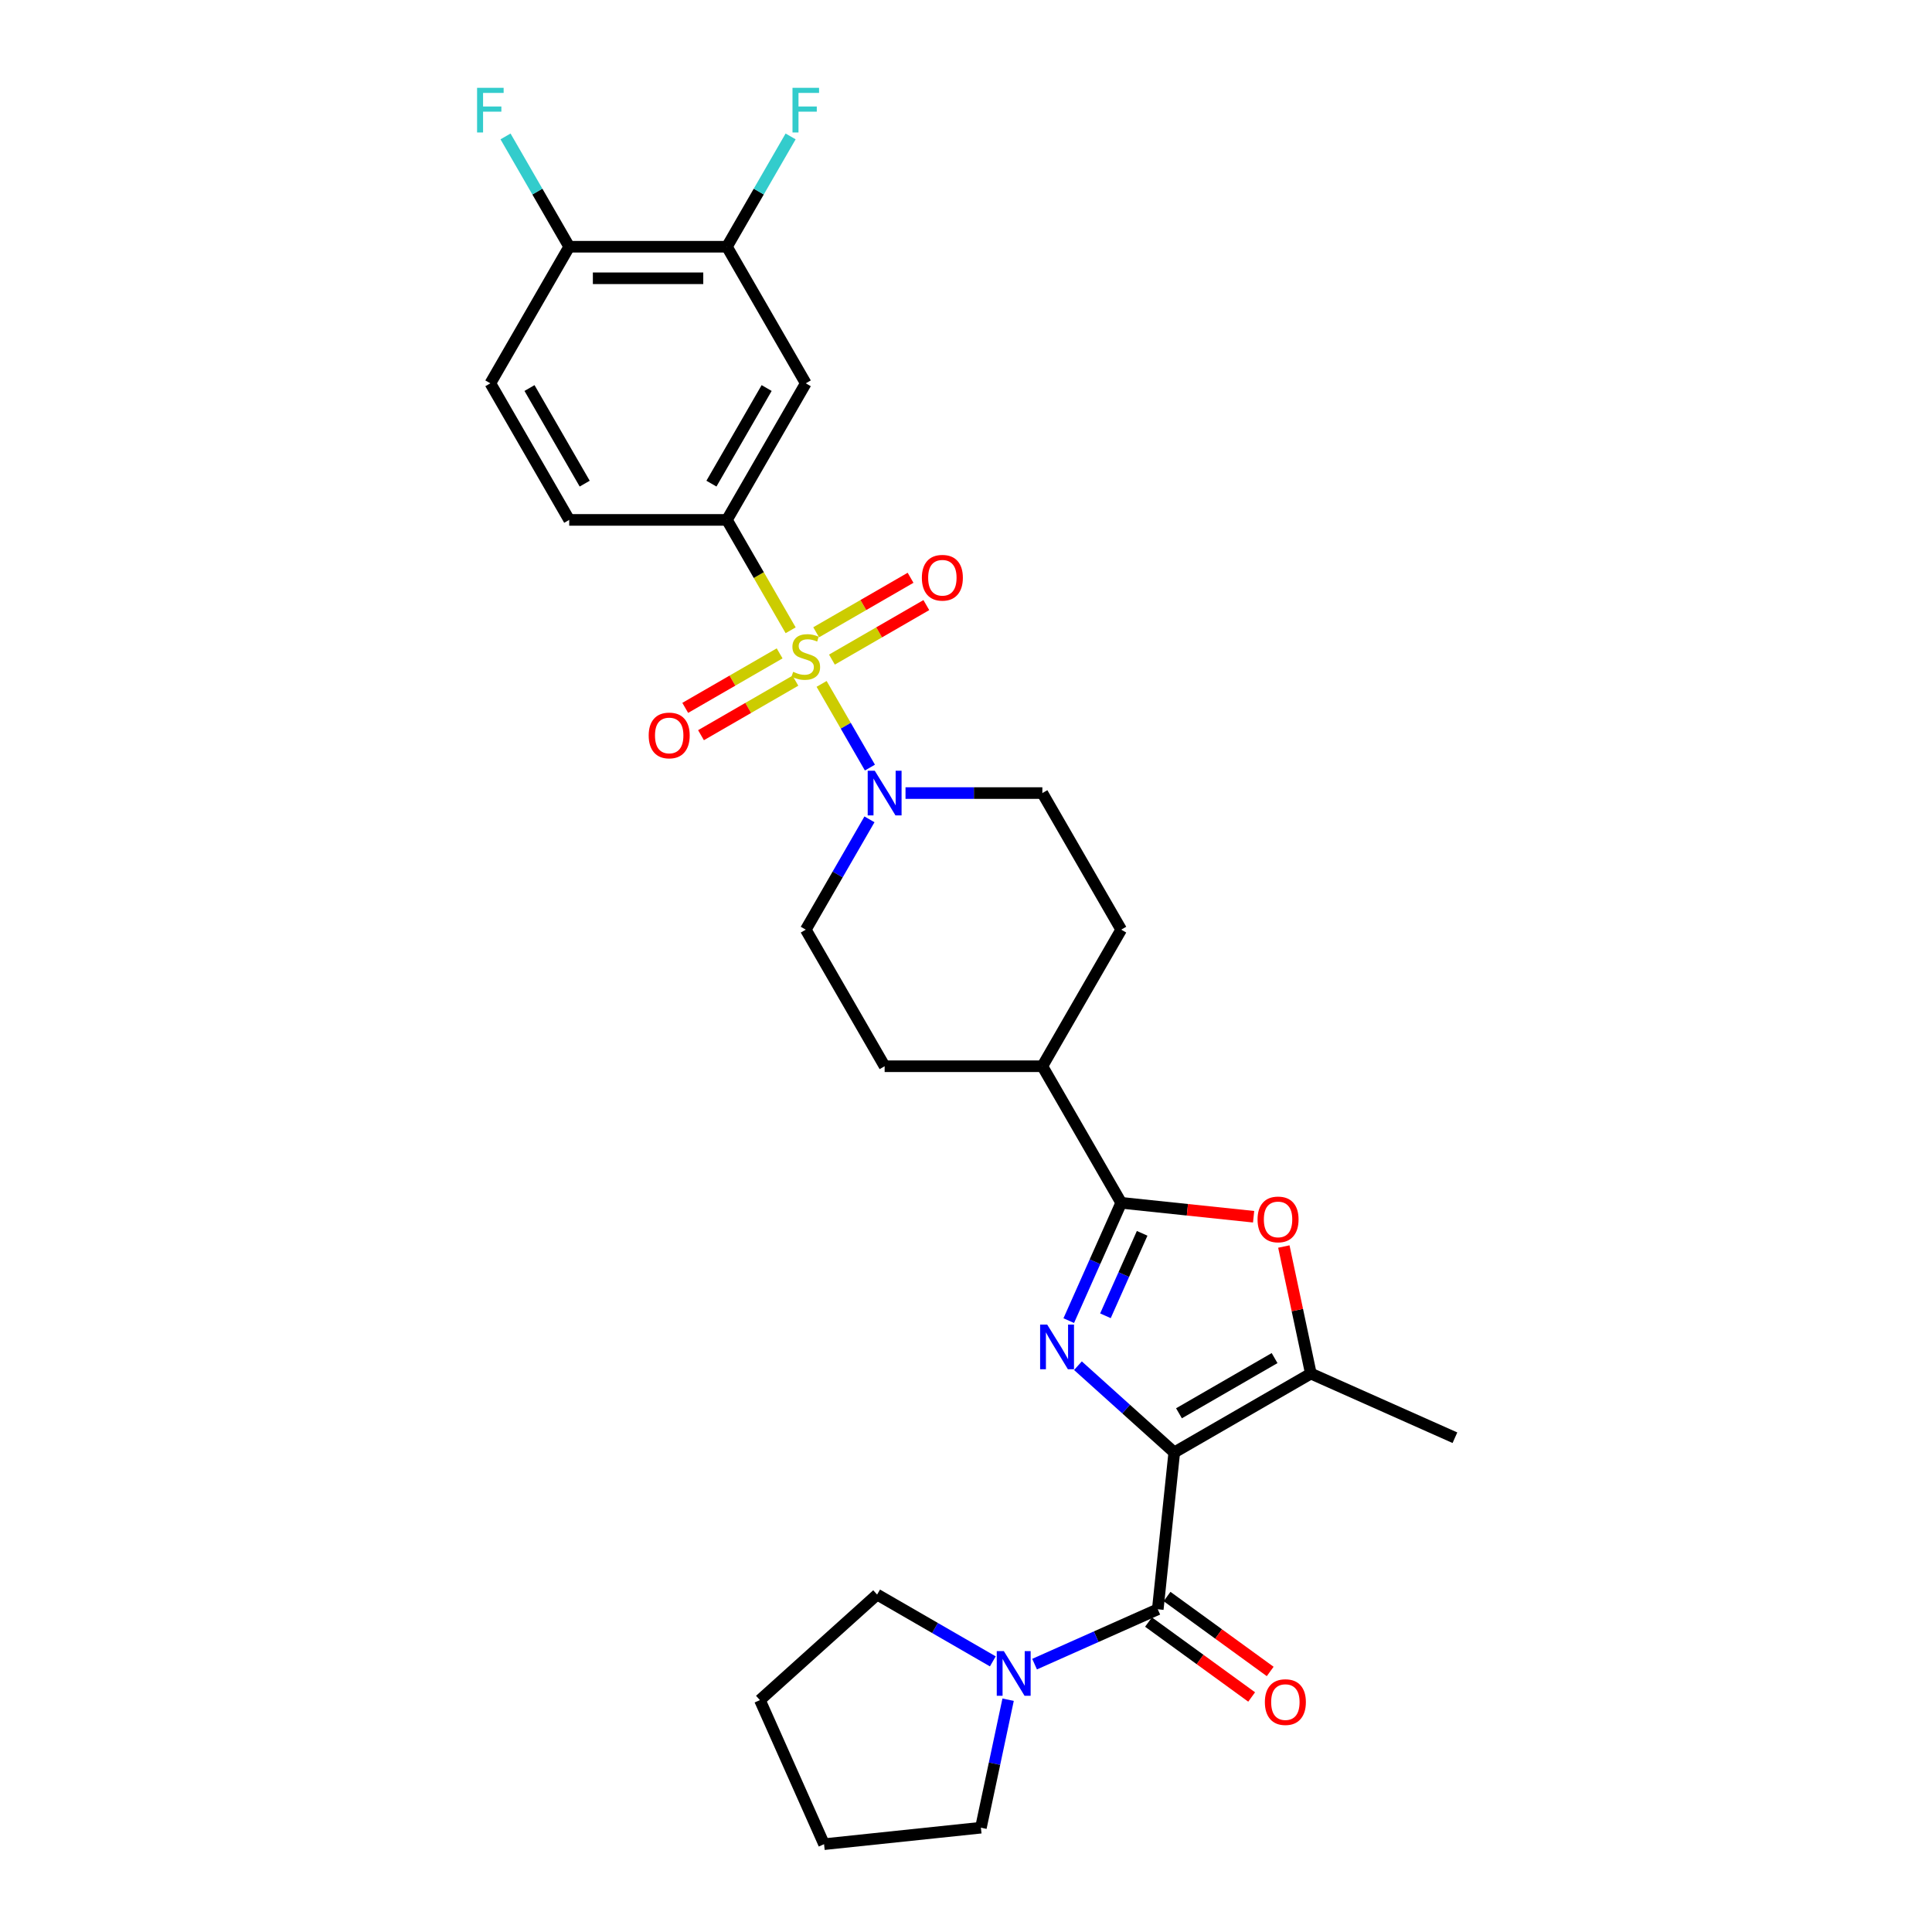 <?xml version='1.0' encoding='iso-8859-1'?>
<svg version='1.1' baseProfile='full'
              xmlns='http://www.w3.org/2000/svg'
                      xmlns:rdkit='http://www.rdkit.org/xml'
                      xmlns:xlink='http://www.w3.org/1999/xlink'
                  xml:space='preserve'
width='1000px' height='1000px' viewBox='0 0 1000 1000'>
<!-- END OF HEADER -->
<rect style='opacity:1.0;fill:#FFFFFF;stroke:none' width='1000' height='1000' x='0' y='0'> </rect>
<path class='bond-1' d='M 607.797,751.776 L 582.869,729.331' style='fill:none;fill-rule:evenodd;stroke:#000000;stroke-width:6px;stroke-linecap:butt;stroke-linejoin:miter;stroke-opacity:1' />
<path class='bond-1' d='M 582.869,729.331 L 557.94,706.885' style='fill:none;fill-rule:evenodd;stroke:#0000FF;stroke-width:6px;stroke-linecap:butt;stroke-linejoin:miter;stroke-opacity:1' />
<path class='bond-3' d='M 607.797,751.776 L 599.264,832.961' style='fill:none;fill-rule:evenodd;stroke:#000000;stroke-width:6px;stroke-linecap:butt;stroke-linejoin:miter;stroke-opacity:1' />
<path class='bond-4' d='M 607.797,751.776 L 678.493,710.96' style='fill:none;fill-rule:evenodd;stroke:#000000;stroke-width:6px;stroke-linecap:butt;stroke-linejoin:miter;stroke-opacity:1' />
<path class='bond-4' d='M 610.238,731.515 L 659.725,702.943' style='fill:none;fill-rule:evenodd;stroke:#000000;stroke-width:6px;stroke-linecap:butt;stroke-linejoin:miter;stroke-opacity:1' />
<path class='bond-0' d='M 425.262,353.984 L 437.767,375.643' style='fill:none;fill-rule:evenodd;stroke:#CCCC00;stroke-width:6px;stroke-linecap:butt;stroke-linejoin:miter;stroke-opacity:1' />
<path class='bond-0' d='M 437.767,375.643 L 450.271,397.301' style='fill:none;fill-rule:evenodd;stroke:#0000FF;stroke-width:6px;stroke-linecap:butt;stroke-linejoin:miter;stroke-opacity:1' />
<path class='bond-7' d='M 409.238,326.229 L 392.746,297.665' style='fill:none;fill-rule:evenodd;stroke:#CCCC00;stroke-width:6px;stroke-linecap:butt;stroke-linejoin:miter;stroke-opacity:1' />
<path class='bond-7' d='M 392.746,297.665 L 376.254,269.101' style='fill:none;fill-rule:evenodd;stroke:#000000;stroke-width:6px;stroke-linecap:butt;stroke-linejoin:miter;stroke-opacity:1' />
<path class='bond-11' d='M 403.536,338.184 L 379.105,352.29' style='fill:none;fill-rule:evenodd;stroke:#CCCC00;stroke-width:6px;stroke-linecap:butt;stroke-linejoin:miter;stroke-opacity:1' />
<path class='bond-11' d='M 379.105,352.29 L 354.673,366.395' style='fill:none;fill-rule:evenodd;stroke:#FF0000;stroke-width:6px;stroke-linecap:butt;stroke-linejoin:miter;stroke-opacity:1' />
<path class='bond-11' d='M 411.699,352.323 L 387.268,366.429' style='fill:none;fill-rule:evenodd;stroke:#CCCC00;stroke-width:6px;stroke-linecap:butt;stroke-linejoin:miter;stroke-opacity:1' />
<path class='bond-11' d='M 387.268,366.429 L 362.837,380.534' style='fill:none;fill-rule:evenodd;stroke:#FF0000;stroke-width:6px;stroke-linecap:butt;stroke-linejoin:miter;stroke-opacity:1' />
<path class='bond-12' d='M 430.605,341.408 L 455.036,327.303' style='fill:none;fill-rule:evenodd;stroke:#CCCC00;stroke-width:6px;stroke-linecap:butt;stroke-linejoin:miter;stroke-opacity:1' />
<path class='bond-12' d='M 455.036,327.303 L 479.468,313.197' style='fill:none;fill-rule:evenodd;stroke:#FF0000;stroke-width:6px;stroke-linecap:butt;stroke-linejoin:miter;stroke-opacity:1' />
<path class='bond-12' d='M 422.442,327.269 L 446.873,313.164' style='fill:none;fill-rule:evenodd;stroke:#CCCC00;stroke-width:6px;stroke-linecap:butt;stroke-linejoin:miter;stroke-opacity:1' />
<path class='bond-12' d='M 446.873,313.164 L 471.305,299.058' style='fill:none;fill-rule:evenodd;stroke:#FF0000;stroke-width:6px;stroke-linecap:butt;stroke-linejoin:miter;stroke-opacity:1' />
<path class='bond-2' d='M 553.187,683.554 L 566.761,653.066' style='fill:none;fill-rule:evenodd;stroke:#0000FF;stroke-width:6px;stroke-linecap:butt;stroke-linejoin:miter;stroke-opacity:1' />
<path class='bond-2' d='M 566.761,653.066 L 580.335,622.579' style='fill:none;fill-rule:evenodd;stroke:#000000;stroke-width:6px;stroke-linecap:butt;stroke-linejoin:miter;stroke-opacity:1' />
<path class='bond-2' d='M 572.175,681.048 L 581.676,659.707' style='fill:none;fill-rule:evenodd;stroke:#0000FF;stroke-width:6px;stroke-linecap:butt;stroke-linejoin:miter;stroke-opacity:1' />
<path class='bond-2' d='M 581.676,659.707 L 591.178,638.366' style='fill:none;fill-rule:evenodd;stroke:#000000;stroke-width:6px;stroke-linecap:butt;stroke-linejoin:miter;stroke-opacity:1' />
<path class='bond-13' d='M 580.335,622.579 L 539.519,551.883' style='fill:none;fill-rule:evenodd;stroke:#000000;stroke-width:6px;stroke-linecap:butt;stroke-linejoin:miter;stroke-opacity:1' />
<path class='bond-29' d='M 580.335,622.579 L 614.601,626.18' style='fill:none;fill-rule:evenodd;stroke:#000000;stroke-width:6px;stroke-linecap:butt;stroke-linejoin:miter;stroke-opacity:1' />
<path class='bond-29' d='M 614.601,626.18 L 648.867,629.782' style='fill:none;fill-rule:evenodd;stroke:#FF0000;stroke-width:6px;stroke-linecap:butt;stroke-linejoin:miter;stroke-opacity:1' />
<path class='bond-8' d='M 599.264,832.961 L 567.381,847.157' style='fill:none;fill-rule:evenodd;stroke:#000000;stroke-width:6px;stroke-linecap:butt;stroke-linejoin:miter;stroke-opacity:1' />
<path class='bond-8' d='M 567.381,847.157 L 535.497,861.352' style='fill:none;fill-rule:evenodd;stroke:#0000FF;stroke-width:6px;stroke-linecap:butt;stroke-linejoin:miter;stroke-opacity:1' />
<path class='bond-14' d='M 594.466,839.565 L 621.16,858.96' style='fill:none;fill-rule:evenodd;stroke:#000000;stroke-width:6px;stroke-linecap:butt;stroke-linejoin:miter;stroke-opacity:1' />
<path class='bond-14' d='M 621.16,858.96 L 647.855,878.355' style='fill:none;fill-rule:evenodd;stroke:#FF0000;stroke-width:6px;stroke-linecap:butt;stroke-linejoin:miter;stroke-opacity:1' />
<path class='bond-14' d='M 604.062,826.357 L 630.757,845.752' style='fill:none;fill-rule:evenodd;stroke:#000000;stroke-width:6px;stroke-linecap:butt;stroke-linejoin:miter;stroke-opacity:1' />
<path class='bond-14' d='M 630.757,845.752 L 657.451,865.146' style='fill:none;fill-rule:evenodd;stroke:#FF0000;stroke-width:6px;stroke-linecap:butt;stroke-linejoin:miter;stroke-opacity:1' />
<path class='bond-5' d='M 678.493,710.96 L 671.504,678.081' style='fill:none;fill-rule:evenodd;stroke:#000000;stroke-width:6px;stroke-linecap:butt;stroke-linejoin:miter;stroke-opacity:1' />
<path class='bond-5' d='M 671.504,678.081 L 664.515,645.201' style='fill:none;fill-rule:evenodd;stroke:#FF0000;stroke-width:6px;stroke-linecap:butt;stroke-linejoin:miter;stroke-opacity:1' />
<path class='bond-24' d='M 678.493,710.96 L 753.067,744.163' style='fill:none;fill-rule:evenodd;stroke:#000000;stroke-width:6px;stroke-linecap:butt;stroke-linejoin:miter;stroke-opacity:1' />
<path class='bond-6' d='M 450.035,424.092 L 433.553,452.64' style='fill:none;fill-rule:evenodd;stroke:#0000FF;stroke-width:6px;stroke-linecap:butt;stroke-linejoin:miter;stroke-opacity:1' />
<path class='bond-6' d='M 433.553,452.64 L 417.071,481.187' style='fill:none;fill-rule:evenodd;stroke:#000000;stroke-width:6px;stroke-linecap:butt;stroke-linejoin:miter;stroke-opacity:1' />
<path class='bond-31' d='M 468.695,410.492 L 504.107,410.492' style='fill:none;fill-rule:evenodd;stroke:#0000FF;stroke-width:6px;stroke-linecap:butt;stroke-linejoin:miter;stroke-opacity:1' />
<path class='bond-31' d='M 504.107,410.492 L 539.519,410.492' style='fill:none;fill-rule:evenodd;stroke:#000000;stroke-width:6px;stroke-linecap:butt;stroke-linejoin:miter;stroke-opacity:1' />
<path class='bond-9' d='M 376.254,269.101 L 417.071,198.405' style='fill:none;fill-rule:evenodd;stroke:#000000;stroke-width:6px;stroke-linecap:butt;stroke-linejoin:miter;stroke-opacity:1' />
<path class='bond-9' d='M 368.238,250.333 L 396.809,200.846' style='fill:none;fill-rule:evenodd;stroke:#000000;stroke-width:6px;stroke-linecap:butt;stroke-linejoin:miter;stroke-opacity:1' />
<path class='bond-18' d='M 376.254,269.101 L 294.622,269.101' style='fill:none;fill-rule:evenodd;stroke:#000000;stroke-width:6px;stroke-linecap:butt;stroke-linejoin:miter;stroke-opacity:1' />
<path class='bond-25' d='M 521.798,879.764 L 514.758,912.888' style='fill:none;fill-rule:evenodd;stroke:#0000FF;stroke-width:6px;stroke-linecap:butt;stroke-linejoin:miter;stroke-opacity:1' />
<path class='bond-25' d='M 514.758,912.888 L 507.717,946.013' style='fill:none;fill-rule:evenodd;stroke:#000000;stroke-width:6px;stroke-linecap:butt;stroke-linejoin:miter;stroke-opacity:1' />
<path class='bond-26' d='M 513.881,859.924 L 483.937,842.636' style='fill:none;fill-rule:evenodd;stroke:#0000FF;stroke-width:6px;stroke-linecap:butt;stroke-linejoin:miter;stroke-opacity:1' />
<path class='bond-26' d='M 483.937,842.636 L 453.994,825.348' style='fill:none;fill-rule:evenodd;stroke:#000000;stroke-width:6px;stroke-linecap:butt;stroke-linejoin:miter;stroke-opacity:1' />
<path class='bond-10' d='M 417.071,198.405 L 376.254,127.709' style='fill:none;fill-rule:evenodd;stroke:#000000;stroke-width:6px;stroke-linecap:butt;stroke-linejoin:miter;stroke-opacity:1' />
<path class='bond-22' d='M 376.254,127.709 L 392.737,99.162' style='fill:none;fill-rule:evenodd;stroke:#000000;stroke-width:6px;stroke-linecap:butt;stroke-linejoin:miter;stroke-opacity:1' />
<path class='bond-22' d='M 392.737,99.162 L 409.219,70.614' style='fill:none;fill-rule:evenodd;stroke:#33CCCC;stroke-width:6px;stroke-linecap:butt;stroke-linejoin:miter;stroke-opacity:1' />
<path class='bond-32' d='M 376.254,127.709 L 294.622,127.709' style='fill:none;fill-rule:evenodd;stroke:#000000;stroke-width:6px;stroke-linecap:butt;stroke-linejoin:miter;stroke-opacity:1' />
<path class='bond-32' d='M 364.01,144.036 L 306.867,144.036' style='fill:none;fill-rule:evenodd;stroke:#000000;stroke-width:6px;stroke-linecap:butt;stroke-linejoin:miter;stroke-opacity:1' />
<path class='bond-20' d='M 539.519,551.883 L 580.335,481.187' style='fill:none;fill-rule:evenodd;stroke:#000000;stroke-width:6px;stroke-linecap:butt;stroke-linejoin:miter;stroke-opacity:1' />
<path class='bond-21' d='M 539.519,551.883 L 457.887,551.883' style='fill:none;fill-rule:evenodd;stroke:#000000;stroke-width:6px;stroke-linecap:butt;stroke-linejoin:miter;stroke-opacity:1' />
<path class='bond-15' d='M 417.071,481.187 L 457.887,551.883' style='fill:none;fill-rule:evenodd;stroke:#000000;stroke-width:6px;stroke-linecap:butt;stroke-linejoin:miter;stroke-opacity:1' />
<path class='bond-16' d='M 539.519,410.492 L 580.335,481.187' style='fill:none;fill-rule:evenodd;stroke:#000000;stroke-width:6px;stroke-linecap:butt;stroke-linejoin:miter;stroke-opacity:1' />
<path class='bond-17' d='M 294.622,127.709 L 253.806,198.405' style='fill:none;fill-rule:evenodd;stroke:#000000;stroke-width:6px;stroke-linecap:butt;stroke-linejoin:miter;stroke-opacity:1' />
<path class='bond-23' d='M 294.622,127.709 L 278.14,99.162' style='fill:none;fill-rule:evenodd;stroke:#000000;stroke-width:6px;stroke-linecap:butt;stroke-linejoin:miter;stroke-opacity:1' />
<path class='bond-23' d='M 278.14,99.162 L 261.658,70.614' style='fill:none;fill-rule:evenodd;stroke:#33CCCC;stroke-width:6px;stroke-linecap:butt;stroke-linejoin:miter;stroke-opacity:1' />
<path class='bond-19' d='M 294.622,269.101 L 253.806,198.405' style='fill:none;fill-rule:evenodd;stroke:#000000;stroke-width:6px;stroke-linecap:butt;stroke-linejoin:miter;stroke-opacity:1' />
<path class='bond-19' d='M 302.639,250.333 L 274.068,200.846' style='fill:none;fill-rule:evenodd;stroke:#000000;stroke-width:6px;stroke-linecap:butt;stroke-linejoin:miter;stroke-opacity:1' />
<path class='bond-27' d='M 507.717,946.013 L 426.532,954.545' style='fill:none;fill-rule:evenodd;stroke:#000000;stroke-width:6px;stroke-linecap:butt;stroke-linejoin:miter;stroke-opacity:1' />
<path class='bond-28' d='M 453.994,825.348 L 393.329,879.971' style='fill:none;fill-rule:evenodd;stroke:#000000;stroke-width:6px;stroke-linecap:butt;stroke-linejoin:miter;stroke-opacity:1' />
<path class='bond-30' d='M 426.532,954.545 L 393.329,879.971' style='fill:none;fill-rule:evenodd;stroke:#000000;stroke-width:6px;stroke-linecap:butt;stroke-linejoin:miter;stroke-opacity:1' />
<path  class='atom-1' d='M 410.54 347.731
Q 410.801 347.829, 411.879 348.286
Q 412.956 348.743, 414.132 349.037
Q 415.34 349.298, 416.516 349.298
Q 418.703 349.298, 419.977 348.253
Q 421.25 347.176, 421.25 345.315
Q 421.25 344.041, 420.597 343.257
Q 419.977 342.474, 418.997 342.049
Q 418.018 341.625, 416.385 341.135
Q 414.328 340.515, 413.087 339.927
Q 411.879 339.339, 410.997 338.098
Q 410.148 336.857, 410.148 334.768
Q 410.148 331.862, 412.107 330.066
Q 414.099 328.27, 418.018 328.27
Q 420.695 328.27, 423.732 329.543
L 422.981 332.057
Q 420.205 330.915, 418.116 330.915
Q 415.862 330.915, 414.622 331.862
Q 413.381 332.776, 413.413 334.376
Q 413.413 335.617, 414.034 336.368
Q 414.687 337.119, 415.601 337.543
Q 416.548 337.968, 418.116 338.457
Q 420.205 339.11, 421.446 339.764
Q 422.687 340.417, 423.569 341.755
Q 424.483 343.061, 424.483 345.315
Q 424.483 348.515, 422.328 350.245
Q 420.205 351.943, 416.646 351.943
Q 414.589 351.943, 413.022 351.486
Q 411.487 351.061, 409.658 350.31
L 410.54 347.731
' fill='#CCCC00'/>
<path  class='atom-2' d='M 542.022 685.594
L 549.598 697.839
Q 550.349 699.047, 551.557 701.235
Q 552.765 703.423, 552.83 703.554
L 552.83 685.594
L 555.9 685.594
L 555.9 708.713
L 552.732 708.713
L 544.602 695.325
Q 543.655 693.758, 542.643 691.962
Q 541.663 690.166, 541.369 689.611
L 541.369 708.713
L 538.365 708.713
L 538.365 685.594
L 542.022 685.594
' fill='#0000FF'/>
<path  class='atom-6' d='M 650.908 631.177
Q 650.908 625.626, 653.651 622.524
Q 656.394 619.422, 661.52 619.422
Q 666.647 619.422, 669.39 622.524
Q 672.132 625.626, 672.132 631.177
Q 672.132 636.793, 669.357 639.993
Q 666.581 643.161, 661.52 643.161
Q 656.426 643.161, 653.651 639.993
Q 650.908 636.826, 650.908 631.177
M 661.52 640.548
Q 665.047 640.548, 666.941 638.197
Q 668.867 635.814, 668.867 631.177
Q 668.867 626.638, 666.941 624.352
Q 665.047 622.034, 661.52 622.034
Q 657.994 622.034, 656.067 624.32
Q 654.173 626.606, 654.173 631.177
Q 654.173 635.846, 656.067 638.197
Q 657.994 640.548, 661.52 640.548
' fill='#FF0000'/>
<path  class='atom-7' d='M 452.777 398.933
L 460.352 411.178
Q 461.103 412.386, 462.311 414.573
Q 463.519 416.761, 463.585 416.892
L 463.585 398.933
L 466.654 398.933
L 466.654 422.051
L 463.487 422.051
L 455.356 408.663
Q 454.409 407.096, 453.397 405.3
Q 452.417 403.504, 452.124 402.949
L 452.124 422.051
L 449.119 422.051
L 449.119 398.933
L 452.777 398.933
' fill='#0000FF'/>
<path  class='atom-9' d='M 519.579 854.605
L 527.155 866.85
Q 527.906 868.058, 529.114 870.246
Q 530.322 872.433, 530.387 872.564
L 530.387 854.605
L 533.457 854.605
L 533.457 877.723
L 530.289 877.723
L 522.159 864.336
Q 521.212 862.768, 520.199 860.972
Q 519.22 859.176, 518.926 858.621
L 518.926 877.723
L 515.922 877.723
L 515.922 854.605
L 519.579 854.605
' fill='#0000FF'/>
<path  class='atom-12' d='M 335.763 380.678
Q 335.763 375.127, 338.506 372.025
Q 341.248 368.923, 346.375 368.923
Q 351.501 368.923, 354.244 372.025
Q 356.987 375.127, 356.987 380.678
Q 356.987 386.294, 354.212 389.494
Q 351.436 392.661, 346.375 392.661
Q 341.281 392.661, 338.506 389.494
Q 335.763 386.327, 335.763 380.678
M 346.375 390.049
Q 349.901 390.049, 351.795 387.698
Q 353.722 385.314, 353.722 380.678
Q 353.722 376.139, 351.795 373.853
Q 349.901 371.535, 346.375 371.535
Q 342.848 371.535, 340.922 373.821
Q 339.028 376.106, 339.028 380.678
Q 339.028 385.347, 340.922 387.698
Q 342.848 390.049, 346.375 390.049
' fill='#FF0000'/>
<path  class='atom-13' d='M 477.154 299.045
Q 477.154 293.494, 479.897 290.392
Q 482.64 287.29, 487.766 287.29
Q 492.893 287.29, 495.636 290.392
Q 498.378 293.494, 498.378 299.045
Q 498.378 304.662, 495.603 307.862
Q 492.827 311.029, 487.766 311.029
Q 482.672 311.029, 479.897 307.862
Q 477.154 304.694, 477.154 299.045
M 487.766 308.417
Q 491.293 308.417, 493.187 306.066
Q 495.113 303.682, 495.113 299.045
Q 495.113 294.507, 493.187 292.221
Q 491.293 289.903, 487.766 289.903
Q 484.24 289.903, 482.313 292.188
Q 480.419 294.474, 480.419 299.045
Q 480.419 303.715, 482.313 306.066
Q 484.24 308.417, 487.766 308.417
' fill='#FF0000'/>
<path  class='atom-15' d='M 654.694 881.009
Q 654.694 875.458, 657.437 872.356
Q 660.179 869.254, 665.306 869.254
Q 670.432 869.254, 673.175 872.356
Q 675.918 875.458, 675.918 881.009
Q 675.918 886.625, 673.143 889.825
Q 670.367 892.992, 665.306 892.992
Q 660.212 892.992, 657.437 889.825
Q 654.694 886.658, 654.694 881.009
M 665.306 890.38
Q 668.832 890.38, 670.726 888.029
Q 672.653 885.646, 672.653 881.009
Q 672.653 876.47, 670.726 874.184
Q 668.832 871.866, 665.306 871.866
Q 661.779 871.866, 659.853 874.152
Q 657.959 876.437, 657.959 881.009
Q 657.959 885.678, 659.853 888.029
Q 661.779 890.38, 665.306 890.38
' fill='#FF0000'/>
<path  class='atom-23' d='M 410.197 45.455
L 423.944 45.455
L 423.944 48.099
L 413.299 48.099
L 413.299 55.12
L 422.769 55.12
L 422.769 57.797
L 413.299 57.797
L 413.299 68.573
L 410.197 68.573
L 410.197 45.455
' fill='#33CCCC'/>
<path  class='atom-24' d='M 246.933 45.455
L 260.679 45.455
L 260.679 48.099
L 250.035 48.099
L 250.035 55.12
L 259.504 55.12
L 259.504 57.797
L 250.035 57.797
L 250.035 68.573
L 246.933 68.573
L 246.933 45.455
' fill='#33CCCC'/>
</svg>
